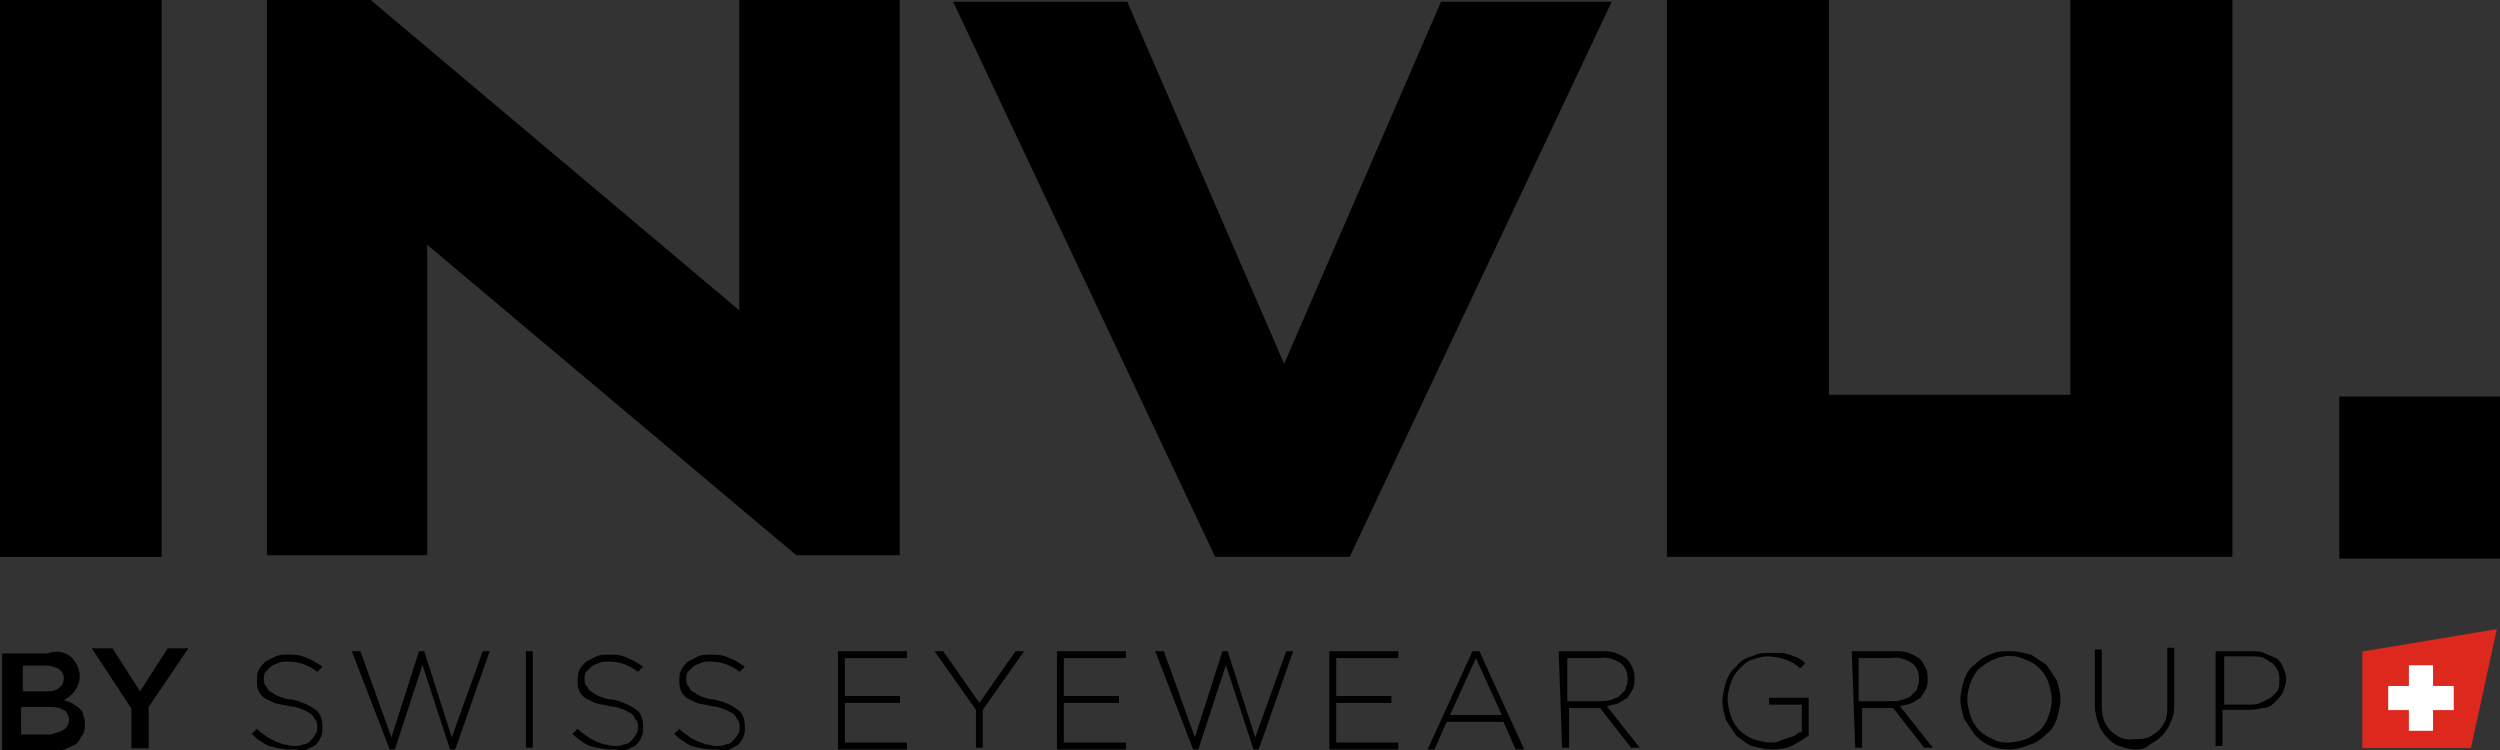 <?xml version="1.0" encoding="UTF-8"?>
<!-- Generator: Adobe Illustrator 27.8.1, SVG Export Plug-In . SVG Version: 6.00 Build 0)  -->
<svg xmlns="http://www.w3.org/2000/svg" xmlns:xlink="http://www.w3.org/1999/xlink" version="1.1" id="Calque_1" x="0px" y="0px" viewBox="0 0 145 43.5" style="enable-background:new 0 0 145 43.5;" xml:space="preserve">
<rect x="0" y="0" width="145" height="43.5" fill="#333333" stroke="none"/>
<style type="text/css">
	.st0{fill:#DC281D;}
	.st1{fill:#FFFFFF;}
</style>
<g id="Gruppe_768" transform="translate(149.08 183.9)">
	<rect id="Rechteck_1053" x="-149.1" y="-183.9" width="9.4" height="32.3"></rect>
	<path id="Pfad_1349" d="M-124.3-169.7v18h-9.3v-32.3h5.9l21.5,18.1v-18.1h9.3v32.3h-6L-124.3-169.7z"></path>
	<path id="Pfad_1350" d="M-65.5-183.8l-9.1,21l-9.1-21h-10.1l15.2,32.2h7.8l15.2-32.2H-65.5z"></path>
	<rect id="Rechteck_1054" x="-13.4" y="-160.9" width="9.4" height="9.4"></rect>
	<path id="Pfad_1351" d="M-19.6-183.9H-29v22.9h-14v-22.9h-9.4v32.3h32.8L-19.6-183.9z"></path>
</g>
<g id="Gruppe_769" transform="translate(163.603 221.568)">
	<path id="Pfad_1352" d="M-146.8-178.1c-0.4,0-0.8-0.1-1.2-0.2c-0.4-0.2-0.7-0.4-1-0.7l0.3-0.3c0.1,0.1,0.3,0.3,0.5,0.4   c0.1,0.1,0.3,0.2,0.5,0.3c0.2,0.1,0.3,0.1,0.5,0.2c0.2,0,0.4,0.1,0.6,0.1c0.2,0,0.4,0,0.6-0.1c0.2,0,0.3-0.1,0.4-0.2   c0.1-0.1,0.2-0.2,0.3-0.4c0.1-0.1,0.1-0.3,0.1-0.4v0c0-0.1,0-0.3-0.1-0.4c-0.1-0.1-0.1-0.2-0.2-0.3c-0.1-0.1-0.3-0.2-0.5-0.3   c-0.3-0.1-0.5-0.2-0.8-0.2c-0.3-0.1-0.6-0.1-0.9-0.2c-0.2-0.1-0.4-0.2-0.6-0.3c-0.1-0.1-0.3-0.3-0.3-0.4c-0.1-0.2-0.1-0.4-0.1-0.6   v0c0-0.2,0-0.4,0.1-0.6c0.1-0.2,0.2-0.3,0.4-0.5c0.2-0.1,0.4-0.2,0.6-0.3c0.2-0.1,0.5-0.1,0.7-0.1c0.4,0,0.7,0,1.1,0.2   c0.3,0.1,0.6,0.3,0.9,0.5l-0.3,0.3c-0.5-0.4-1.1-0.6-1.7-0.6c-0.2,0-0.4,0-0.6,0.1c-0.2,0.1-0.3,0.1-0.4,0.2   c-0.1,0.1-0.2,0.2-0.3,0.3c-0.1,0.1-0.1,0.3-0.1,0.4v0c0,0.1,0,0.3,0.1,0.4c0.1,0.1,0.1,0.2,0.2,0.3c0.2,0.1,0.3,0.2,0.5,0.3   c0.3,0.1,0.5,0.2,0.8,0.2c0.5,0.1,1,0.3,1.4,0.6c0.3,0.2,0.4,0.6,0.4,1v0c0,0.2,0,0.4-0.1,0.6c-0.1,0.2-0.2,0.4-0.4,0.5   c-0.2,0.1-0.4,0.2-0.6,0.3C-146.3-178.1-146.6-178.1-146.8-178.1z"></path>
	<path id="Pfad_1353" d="M-143.2-183.8h0.5l1.8,5l1.6-5h0.3l1.6,5l1.8-5h0.4l-2,5.7h-0.3l-1.6-4.9l-1.6,4.9h-0.3L-143.2-183.8z"></path>
	<path id="Pfad_1354" d="M-133.1-183.8h0.4v5.6h-0.4V-183.8z"></path>
	<path id="Pfad_1355" d="M-128.2-178.1c-0.4,0-0.8-0.1-1.2-0.2c-0.4-0.2-0.7-0.4-1-0.7l0.3-0.3c0.1,0.1,0.3,0.3,0.5,0.4   c0.1,0.1,0.3,0.2,0.5,0.3c0.2,0.1,0.3,0.1,0.5,0.2c0.2,0,0.4,0.1,0.6,0.1c0.2,0,0.4,0,0.6-0.1c0.2,0,0.3-0.1,0.4-0.2   c0.1-0.1,0.2-0.2,0.3-0.4c0.1-0.1,0.1-0.3,0.1-0.4v0c0-0.1,0-0.3-0.1-0.4c-0.1-0.1-0.1-0.2-0.2-0.3c-0.1-0.1-0.3-0.2-0.5-0.3   c-0.3-0.1-0.5-0.2-0.8-0.2c-0.3-0.1-0.6-0.1-0.9-0.2c-0.2-0.1-0.4-0.2-0.6-0.3c-0.1-0.1-0.3-0.3-0.3-0.4c-0.1-0.2-0.1-0.4-0.1-0.6   v0c0-0.2,0-0.4,0.1-0.6c0.1-0.2,0.2-0.3,0.4-0.5c0.2-0.1,0.4-0.2,0.6-0.3c0.2-0.1,0.5-0.1,0.7-0.1c0.4,0,0.7,0,1.1,0.2   c0.3,0.1,0.6,0.3,0.9,0.5l-0.3,0.3c-0.5-0.4-1.1-0.6-1.7-0.6c-0.2,0-0.4,0-0.6,0.1c-0.2,0.1-0.3,0.1-0.4,0.2   c-0.1,0.1-0.2,0.2-0.3,0.3c-0.1,0.1-0.1,0.3-0.1,0.4v0c0,0.1,0,0.3,0.1,0.4c0.1,0.1,0.1,0.2,0.2,0.3c0.2,0.1,0.3,0.2,0.5,0.3   c0.3,0.1,0.5,0.2,0.8,0.2c0.5,0.1,1,0.3,1.4,0.6c0.3,0.2,0.4,0.6,0.4,1v0c0,0.2,0,0.4-0.1,0.6c-0.1,0.2-0.2,0.4-0.4,0.5   c-0.2,0.1-0.4,0.2-0.6,0.3C-127.7-178.1-128-178.1-128.2-178.1z"></path>
	<path id="Pfad_1356" d="M-122.3-178.1c-0.4,0-0.8-0.1-1.2-0.2c-0.4-0.2-0.7-0.4-1-0.7l0.3-0.3c0.1,0.1,0.3,0.3,0.5,0.4   c0.1,0.1,0.3,0.2,0.5,0.3c0.2,0.1,0.3,0.1,0.5,0.2c0.2,0,0.4,0.1,0.6,0.1c0.2,0,0.4,0,0.6-0.1c0.2,0,0.3-0.1,0.4-0.2   c0.1-0.1,0.2-0.2,0.3-0.4c0.1-0.1,0.1-0.3,0.1-0.4v0c0-0.1,0-0.3-0.1-0.4c-0.1-0.1-0.1-0.2-0.2-0.3c-0.1-0.1-0.3-0.2-0.5-0.3   c-0.3-0.1-0.5-0.2-0.8-0.2c-0.3-0.1-0.6-0.1-0.9-0.2c-0.2-0.1-0.4-0.2-0.6-0.3c-0.1-0.1-0.3-0.3-0.3-0.4c-0.1-0.2-0.1-0.4-0.1-0.6   v0c0-0.2,0-0.4,0.1-0.6c0.1-0.2,0.2-0.3,0.4-0.5c0.2-0.1,0.4-0.2,0.6-0.3c0.2-0.1,0.5-0.1,0.7-0.1c0.4,0,0.7,0,1.1,0.2   c0.3,0.1,0.6,0.3,0.9,0.5l-0.3,0.3c-0.5-0.4-1.1-0.6-1.7-0.6c-0.2,0-0.4,0-0.6,0.1c-0.2,0.1-0.3,0.1-0.4,0.2   c-0.1,0.1-0.2,0.2-0.3,0.3c-0.1,0.1-0.1,0.3-0.1,0.4v0c0,0.1,0,0.3,0.1,0.4c0.1,0.1,0.1,0.2,0.2,0.3c0.2,0.1,0.3,0.2,0.5,0.3   c0.3,0.1,0.5,0.2,0.8,0.2c0.5,0.1,1,0.3,1.4,0.6c0.3,0.2,0.4,0.6,0.4,1v0c0,0.2,0,0.4-0.1,0.6c-0.1,0.2-0.2,0.4-0.4,0.5   c-0.2,0.1-0.4,0.2-0.6,0.3C-121.8-178.1-122-178.1-122.3-178.1z"></path>
	<path id="Pfad_1357" d="M-115-183.8h4v0.4h-3.6v2.2h3.2v0.4h-3.2v2.3h3.6v0.4h-4L-115-183.8L-115-183.8z"></path>
	<path id="Pfad_1358" d="M-107-180.4l-2.4-3.4h0.5l2.1,3l2.1-3h0.5l-2.4,3.4v2.2h-0.4L-107-180.4L-107-180.4z"></path>
	<path id="Pfad_1359" d="M-102.3-183.8h4v0.4h-3.6v2.2h3.2v0.4h-3.2v2.3h3.6v0.4h-4L-102.3-183.8L-102.3-183.8z"></path>
	<path id="Pfad_1360" d="M-96.6-183.8h0.5l1.8,5l1.6-5h0.3l1.6,5l1.8-5h0.4l-2,5.7h-0.3l-1.6-4.9l-1.6,4.9h-0.3L-96.6-183.8z"></path>
	<path id="Pfad_1361" d="M-86.5-183.8h4v0.4h-3.6v2.2h3.2v0.4h-3.2v2.3h3.6v0.4h-4V-183.8z"></path>
	<path id="Pfad_1362" d="M-78.2-183.8h0.4l2.6,5.7h-0.5l-0.7-1.6h-3.3l-0.7,1.6h-0.4L-78.2-183.8z M-76.5-180.1l-1.5-3.3l-1.5,3.3   H-76.5z"></path>
	<path id="Pfad_1363" d="M-73.2-183.8h2.4c0.3,0,0.6,0,0.9,0.1c0.2,0.1,0.5,0.2,0.7,0.4c0.1,0.1,0.2,0.3,0.3,0.5   c0.1,0.2,0.1,0.4,0.1,0.6v0c0,0.2,0,0.4-0.1,0.6c-0.1,0.2-0.2,0.3-0.3,0.5c-0.2,0.1-0.3,0.2-0.5,0.3c-0.2,0.1-0.4,0.1-0.7,0.2   l1.9,2.4h-0.5l-1.8-2.3h-1.8v2.3h-0.4L-73.2-183.8z M-70.8-180.9c0.2,0,0.4,0,0.7-0.1c0.2-0.1,0.4-0.1,0.5-0.3   c0.1-0.1,0.3-0.2,0.3-0.4c0.1-0.2,0.1-0.4,0.1-0.5v0c0-0.3-0.1-0.7-0.4-0.9c-0.3-0.2-0.8-0.4-1.2-0.3h-1.9v2.5L-70.8-180.9z"></path>
	<path id="Pfad_1364" d="M-60.8-178.1c-0.4,0-0.8-0.1-1.2-0.2c-0.3-0.1-0.6-0.4-0.9-0.6c-0.2-0.3-0.4-0.6-0.6-0.9   c-0.1-0.4-0.2-0.7-0.2-1.1v0c0-0.4,0.1-0.7,0.2-1.1c0.1-0.3,0.3-0.7,0.6-0.9c0.2-0.3,0.5-0.5,0.9-0.6c0.4-0.2,0.7-0.2,1.1-0.2   c0.2,0,0.4,0,0.6,0c0.2,0,0.4,0.1,0.5,0.1c0.2,0.1,0.3,0.1,0.5,0.2c0.2,0.1,0.3,0.2,0.4,0.3l-0.3,0.3c-0.2-0.2-0.5-0.4-0.8-0.5   c-0.3-0.1-0.7-0.2-1.1-0.2c-0.3,0-0.6,0.1-0.9,0.2c-0.3,0.1-0.5,0.3-0.7,0.5c-0.2,0.2-0.4,0.5-0.5,0.8c-0.1,0.3-0.2,0.6-0.2,1v0   c0,0.3,0.1,0.7,0.2,1c0.1,0.3,0.3,0.6,0.5,0.8c0.2,0.2,0.5,0.4,0.8,0.5c0.3,0.1,0.7,0.2,1,0.2c0.2,0,0.4,0,0.5-0.1   c0.3-0.1,0.6-0.2,0.9-0.3c0.1-0.1,0.2-0.2,0.4-0.2v-1.6h-1.9v-0.4h2.3v2.2c-0.3,0.2-0.6,0.4-1,0.6   C-59.9-178.2-60.3-178.1-60.8-178.1z"></path>
	<path id="Pfad_1365" d="M-56.2-183.8h2.4c0.3,0,0.6,0,0.9,0.1c0.2,0.1,0.5,0.2,0.7,0.4c0.1,0.1,0.2,0.3,0.3,0.5   c0.1,0.2,0.1,0.4,0.1,0.6v0c0,0.2,0,0.4-0.1,0.6c-0.1,0.2-0.2,0.3-0.3,0.5c-0.2,0.1-0.3,0.2-0.5,0.3c-0.2,0.1-0.4,0.1-0.7,0.2   l1.9,2.4h-0.5l-1.8-2.3h-1.8v2.3h-0.4L-56.2-183.8L-56.2-183.8z M-53.9-180.9c0.2,0,0.4,0,0.7-0.1c0.2-0.1,0.4-0.1,0.5-0.3   c0.1-0.1,0.3-0.2,0.3-0.4c0.1-0.2,0.1-0.4,0.1-0.5v0c0-0.3-0.1-0.7-0.4-0.9c-0.3-0.2-0.8-0.4-1.2-0.3h-1.9v2.5L-53.9-180.9z"></path>
	<path id="Pfad_1366" d="M-47.1-178.1c-0.8,0-1.5-0.3-2-0.9c-0.2-0.3-0.4-0.6-0.6-0.9c-0.1-0.4-0.2-0.7-0.2-1.1v0   c0-0.4,0.1-0.7,0.2-1.1c0.1-0.3,0.3-0.7,0.6-0.9c0.3-0.3,0.6-0.5,0.9-0.6c0.4-0.2,0.8-0.2,1.2-0.2c0.4,0,0.8,0.1,1.2,0.2   c0.3,0.2,0.6,0.4,0.9,0.6c0.2,0.3,0.4,0.6,0.6,0.9c0.1,0.4,0.2,0.7,0.2,1.1c0,0,0,0,0,0c0,0,0,0,0,0c0,0.4-0.1,0.7-0.2,1.1   c-0.1,0.3-0.3,0.7-0.6,0.9c-0.3,0.3-0.6,0.5-0.9,0.6C-46.3-178.2-46.7-178.1-47.1-178.1z M-47.1-178.5c0.3,0,0.7-0.1,1-0.2   c0.3-0.1,0.5-0.3,0.8-0.5c0.2-0.2,0.4-0.5,0.5-0.8c0.1-0.3,0.2-0.6,0.2-1v0c0-0.3-0.1-0.7-0.2-1c-0.1-0.3-0.3-0.6-0.5-0.8   c-0.2-0.2-0.5-0.4-0.8-0.5c-0.6-0.3-1.3-0.3-1.9,0c-0.3,0.1-0.5,0.3-0.8,0.5c-0.2,0.2-0.4,0.5-0.5,0.8c-0.1,0.3-0.2,0.6-0.2,1v0   c0,0.3,0.1,0.7,0.2,1c0.1,0.3,0.3,0.6,0.5,0.8c0.2,0.2,0.5,0.4,0.8,0.5C-47.7-178.5-47.4-178.5-47.1-178.5L-47.1-178.5z"></path>
	<path id="Pfad_1367" d="M-39.8-178.1c-0.3,0-0.6-0.1-0.9-0.2c-0.3-0.1-0.5-0.3-0.7-0.5c-0.2-0.2-0.4-0.5-0.5-0.8   c-0.1-0.3-0.2-0.7-0.2-1v-3.3h0.4v3.2c0,0.6,0.1,1.1,0.5,1.5c0.4,0.4,0.9,0.6,1.4,0.5c0.3,0,0.5,0,0.8-0.1c0.2-0.1,0.4-0.2,0.6-0.4   c0.2-0.2,0.3-0.4,0.4-0.6c0.1-0.3,0.1-0.6,0.1-0.9v-3.3h0.4v3.2c0,0.4,0,0.7-0.2,1.1c-0.1,0.3-0.3,0.6-0.5,0.8   c-0.2,0.2-0.5,0.4-0.7,0.5C-39.2-178.1-39.5-178.1-39.8-178.1z"></path>
	<path id="Pfad_1368" d="M-35.1-183.8h2c0.3,0,0.6,0,0.8,0.1c0.2,0.1,0.5,0.2,0.7,0.3c0.2,0.1,0.3,0.3,0.4,0.5   c0.1,0.2,0.2,0.5,0.2,0.7v0c0,0.3-0.1,0.5-0.2,0.8c-0.1,0.2-0.3,0.4-0.5,0.6c-0.2,0.2-0.4,0.3-0.7,0.3c-0.3,0.1-0.6,0.1-0.8,0.1   h-1.5v2.1h-0.4L-35.1-183.8L-35.1-183.8z M-33.2-180.7c0.2,0,0.5,0,0.7-0.1c0.2-0.1,0.4-0.2,0.6-0.3c0.1-0.1,0.3-0.3,0.4-0.4   c0.1-0.2,0.1-0.4,0.1-0.6v0c0-0.2,0-0.4-0.1-0.6c-0.1-0.2-0.2-0.3-0.3-0.4c-0.2-0.1-0.3-0.2-0.5-0.3c-0.2-0.1-0.5-0.1-0.7-0.1h-1.6   v2.8L-33.2-180.7z"></path>
</g>
<g id="Gruppe_770" transform="translate(286.116 220.386)">
	<path id="Pfad_1369" class="st0" d="M-149.1-177h6.3l1.5-6.9l-7.8,1.3L-149.1-177z"></path>
	<path id="Pfad_1370" class="st1" d="M-143.8-180.6h-1.2v-1.2h-1.4v1.2h-1.2v1.4h1.2v1.2h1.4v-1.2h1.2V-180.6z"></path>
</g>
<g id="Gruppe_772" transform="translate(149.324 221.602)">
	<g id="Gruppe_771">
		<path id="Pfad_1371" d="M-145.2-183.5c0.3,0.3,0.5,0.7,0.5,1.1c0,0.2,0,0.3-0.1,0.5c0,0.1-0.1,0.2-0.2,0.4    c-0.1,0.1-0.2,0.2-0.3,0.3c-0.1,0.1-0.2,0.1-0.3,0.2c0.2,0.1,0.3,0.1,0.5,0.2c0.1,0.1,0.3,0.2,0.4,0.3c0.1,0.1,0.2,0.2,0.2,0.4    c0.1,0.2,0.1,0.3,0.1,0.5c0,0.2,0,0.5-0.2,0.7c-0.1,0.2-0.2,0.4-0.4,0.5c-0.2,0.1-0.4,0.2-0.7,0.3c-0.3,0.1-0.6,0.1-0.9,0.1h-2.6    v-5.7h2.6C-146-183.9-145.6-183.8-145.2-183.5z M-145.9-181.7c0.3-0.2,0.4-0.7,0.1-1c0,0-0.1-0.1-0.1-0.1    c-0.2-0.1-0.5-0.2-0.7-0.2h-1.4v1.5h1.4C-146.4-181.5-146.2-181.5-145.9-181.7L-145.9-181.7z M-145.6-179.3c0.3-0.2,0.4-0.7,0.1-1    c0-0.1-0.1-0.1-0.1-0.1c-0.3-0.2-0.6-0.2-0.9-0.2h-1.6v1.6h1.7C-146.1-179.1-145.9-179.1-145.6-179.3L-145.6-179.3z"></path>
		<path id="Pfad_1372" d="M-140.7-178.2h-1v-2.3l-2.3-3.5h1.2l1.6,2.5l1.6-2.5h1.2l-2.3,3.4L-140.7-178.2L-140.7-178.2z"></path>
	</g>
</g>
</svg>
